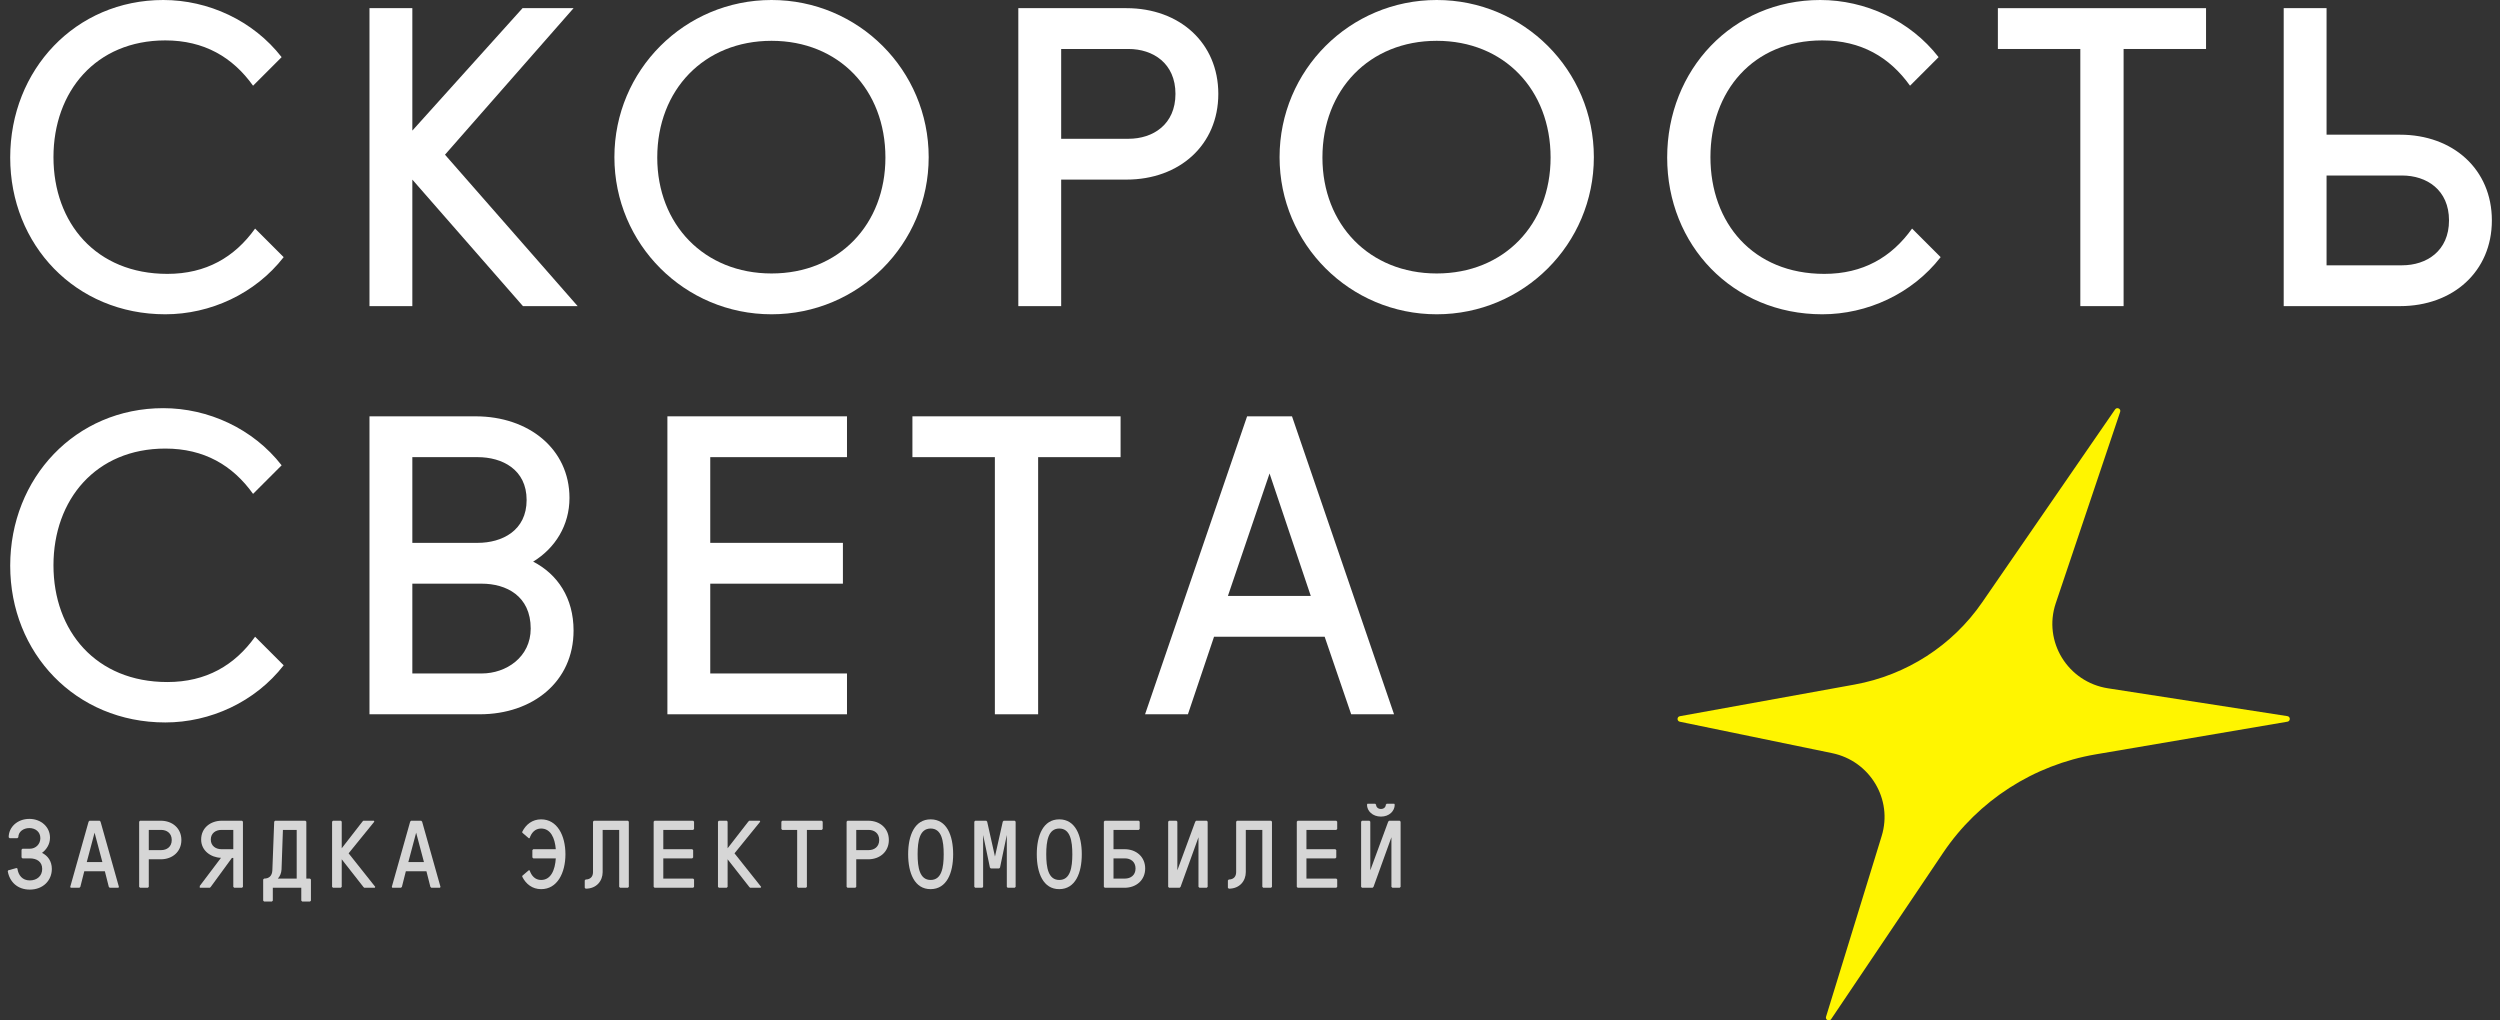 <?xml version="1.0" encoding="UTF-8"?> <svg xmlns="http://www.w3.org/2000/svg" width="245" height="100" viewBox="0 0 245 100" fill="none"><rect x="0" y="0" width="245" height="100" fill="#333333" stroke="none"/> <path d="M207.279 40.123C207.462 39.858 207.879 40.06 207.776 40.364L201.464 59.119C200.202 62.869 202.645 66.844 206.588 67.455L224.164 70.181C224.476 70.23 224.48 70.672 224.168 70.726L205.401 73.923C199.287 74.965 193.875 78.45 190.434 83.562L179.453 99.875C179.274 100.14 178.858 99.947 178.951 99.643L184.404 81.93C185.511 78.335 183.262 74.574 179.547 73.808L164.623 70.729C164.322 70.667 164.327 70.242 164.629 70.188L181.739 67.088C186.829 66.166 191.334 63.265 194.25 59.033L207.279 40.123Z" fill="#FFF500"></path> <path d="M1 15.44C1 24 7.4 30.8 16.2 30.8C20.6 30.8 25 28.8 27.8 25.2L25 22.4C23 25.2 20.2 26.84 16.4 26.84C9.4 26.84 5.24 21.84 5.24 15.4C5.24 8.96 9.4 3.96 16.2 3.96C20 3.96 22.8 5.6 24.8 8.4L27.6 5.6C24.8 2 20.4 0 16 0C7.4 0 1 6.84 1 15.44Z" fill="white"></path> <path d="M51.209 0.8L40.409 12.8V0.8H36.209V30H40.409V17.6L51.249 30H56.609L43.609 15.16L56.209 0.8H51.209Z" fill="white"></path> <path d="M60.211 15.4C60.211 23.92 67.091 30.8 75.611 30.8C84.131 30.8 91.011 23.92 91.011 15.4C91.011 6.88 84.131 0 75.611 0C67.091 0 60.211 6.88 60.211 15.4ZM64.411 15.44C64.411 8.8 69.011 4 75.611 4C82.211 4 86.771 8.8 86.771 15.44C86.771 22 82.211 26.8 75.611 26.8C69.011 26.8 64.411 22 64.411 15.44Z" fill="white"></path> <path d="M99.795 30H103.995V17.6H110.395C115.595 17.6 119.395 14.2 119.395 9.2C119.395 4.2 115.595 0.8 110.395 0.8H99.795V30ZM103.995 13.6V4.8H110.595C112.995 4.8 115.195 6.2 115.195 9.2C115.195 12.2 112.995 13.6 110.595 13.6H103.995Z" fill="white"></path> <path d="M125.398 15.4C125.398 23.92 132.278 30.8 140.798 30.8C149.318 30.8 156.198 23.92 156.198 15.4C156.198 6.88 149.318 0 140.798 0C132.278 0 125.398 6.88 125.398 15.4ZM129.598 15.44C129.598 8.8 134.198 4 140.798 4C147.398 4 151.958 8.8 151.958 15.44C151.958 22 147.398 26.8 140.798 26.8C134.198 26.8 129.598 22 129.598 15.44Z" fill="white"></path> <path d="M163.383 15.44C163.383 24 169.783 30.8 178.583 30.8C182.983 30.8 187.383 28.8 190.183 25.2L187.383 22.4C185.383 25.2 182.583 26.84 178.783 26.84C171.783 26.84 167.623 21.84 167.623 15.4C167.623 8.96 171.783 3.96 178.583 3.96C182.383 3.96 185.183 5.6 187.183 8.4L189.983 5.6C187.183 2 182.783 0 178.383 0C169.783 0 163.383 6.84 163.383 15.44Z" fill="white"></path> <path d="M195.792 4.8H203.872V30H208.112V4.8H216.192V0.8H195.792V4.8Z" fill="white"></path> <path d="M223.803 30H235.203C240.403 30 244.203 26.6 244.203 21.6C244.203 16.6 240.403 13.2 235.203 13.2H228.003V0.8H223.803V30ZM228.003 26V17.2H235.403C237.803 17.2 240.003 18.6 240.003 21.6C240.003 24.6 237.803 26 235.403 26H228.003Z" fill="white"></path> <path d="M1 55.44C1 64 7.4 70.8 16.2 70.8C20.6 70.8 25 68.8 27.8 65.2L25 62.4C23 65.2 20.2 66.84 16.4 66.84C9.4 66.84 5.24 61.84 5.24 55.4C5.24 48.96 9.4 43.96 16.2 43.96C20 43.96 22.8 45.6 24.8 48.4L27.6 45.6C24.8 42 20.4 40 16 40C7.4 40 1 46.84 1 55.44Z" fill="white"></path> <path d="M36.209 70H47.009C52.209 70 56.209 66.8 56.209 61.8C56.209 58.6 54.649 56.28 52.249 55.04C54.409 53.72 55.809 51.48 55.809 48.8C55.809 44 51.809 40.8 46.609 40.8H36.209V70ZM40.409 66V57.2H47.209C49.609 57.2 52.009 58.4 52.009 61.6C52.009 64.4 49.609 66 47.209 66H40.409ZM40.409 53.2V44.8H46.809C49.209 44.8 51.609 46 51.609 49C51.609 52 49.209 53.2 46.809 53.2H40.409Z" fill="white"></path> <path d="M65.405 70H83.005V66H69.605V57.2H82.605V53.2H69.605V44.8H83.005V40.8H65.405V70Z" fill="white"></path> <path d="M89.417 44.8H97.497V70H101.737V44.8H109.817V40.8H89.417V44.8Z" fill="white"></path> <path d="M112.216 70H116.416L118.976 62.4H129.816L132.416 70H136.616L126.616 40.8H122.216L112.216 70ZM124.416 46.4L128.456 58.4H120.336L124.416 46.4Z" fill="white"></path> <g opacity="0.8"> <path d="M2.11 84.031L2.2 84.121H2.92C3.595 84.121 4.135 84.436 4.135 85.156C4.135 85.831 3.64 86.281 2.92 86.281C2.2 86.281 1.795 85.786 1.705 85.111L1.615 85.066L0.805 85.291L0.76 85.381C0.94 86.416 1.705 87.181 2.92 87.181C4.225 87.181 5.08 86.281 5.08 85.156C5.08 84.4 4.693 83.869 4.117 83.581C4.567 83.248 4.9 82.726 4.9 82.096C4.9 81.016 4 80.251 2.875 80.251C1.705 80.251 0.85 81.061 0.85 82.051L0.94 82.141H1.705L1.795 82.051C1.795 81.511 2.29 81.151 2.875 81.151C3.46 81.151 3.955 81.511 3.955 82.141C3.955 82.726 3.505 83.176 2.92 83.176H2.2L2.11 83.266V84.031Z" fill="white"></path> <path d="M6.883 86.911L6.928 87.001H7.783L7.873 86.911L8.26 85.381H10.276L10.663 86.911L10.753 87.001H11.608L11.653 86.911L9.853 80.521L9.763 80.431H8.773L8.683 80.521L6.883 86.911ZM9.268 81.601L10.033 84.481H8.503L9.268 81.601Z" fill="white"></path> <path d="M13.636 86.911L13.726 87.001H14.491L14.581 86.911V84.211H15.751C16.921 84.211 17.776 83.446 17.776 82.321C17.776 81.196 16.921 80.431 15.751 80.431H13.726L13.636 80.521V86.911ZM14.581 83.311V81.331H15.796C16.336 81.331 16.831 81.646 16.831 82.321C16.831 82.996 16.336 83.311 15.796 83.311H14.581Z" fill="white"></path> <path d="M23.808 80.521L23.718 80.431H21.738C20.658 80.431 19.713 81.106 19.713 82.276C19.713 83.365 20.658 84.031 21.657 84.067L19.578 86.821V87.001H20.568L20.658 86.911L22.728 84.076H22.863V86.911L22.953 87.001H23.718L23.808 86.911V80.521ZM21.693 83.221C21.153 83.221 20.658 82.906 20.658 82.276C20.658 81.646 21.153 81.331 21.693 81.331H22.863V83.221H21.693Z" fill="white"></path> <path d="M26.691 85.291C26.664 85.831 26.376 86.101 25.881 86.101L25.791 86.191V88.261L25.881 88.351H26.646L26.736 88.261V87.001H29.526V88.261L29.616 88.351H30.381L30.471 88.261V86.191L30.381 86.101H30.021V80.521L29.931 80.431H26.961L26.871 80.521L26.691 85.291ZM27.231 86.101C27.447 85.867 27.573 85.552 27.591 85.201L27.726 81.331H29.076V86.101H27.231Z" fill="white"></path> <path d="M35.604 80.431L35.514 80.521L33.489 83.131V80.521L33.408 80.431H32.634L32.544 80.521V86.911L32.634 87.001H33.399L33.489 86.911V84.211L35.604 86.911L35.694 87.001H36.729L36.774 86.911L34.164 83.626L36.684 80.521L36.639 80.431H35.604Z" fill="white"></path> <path d="M38.397 86.911L38.442 87.001H39.297L39.387 86.911L39.774 85.381H41.79L42.177 86.911L42.267 87.001H43.122L43.167 86.911L41.367 80.521L41.277 80.431H40.287L40.197 80.521L38.397 86.911ZM40.782 81.601L41.547 84.481H40.017L40.782 81.601Z" fill="white"></path> <path d="M53.028 86.236C52.443 86.236 52.083 85.831 51.903 85.291H51.812L51.182 85.831V85.921C51.542 86.641 52.172 87.136 53.028 87.136C54.602 87.145 55.413 85.561 55.413 83.716C55.413 81.871 54.602 80.296 53.028 80.296C52.172 80.296 51.542 80.791 51.182 81.511V81.601L51.812 82.141H51.903C52.083 81.601 52.443 81.196 53.028 81.196C53.964 81.196 54.377 82.123 54.468 83.221H52.263L52.172 83.311V84.031L52.263 84.121H54.468C54.395 85.264 53.99 86.236 53.028 86.236Z" fill="white"></path> <path d="M58.115 80.521V85.471C58.115 85.921 57.845 86.191 57.395 86.191L57.305 86.281V87.001L57.395 87.091C58.475 87.091 59.06 86.317 59.06 85.462V81.331H60.68V86.911L60.77 87.001H61.535L61.625 86.911V80.521L61.535 80.431H58.205L58.115 80.521Z" fill="white"></path> <path d="M64.058 86.911L64.148 87.001H67.928L68.018 86.911V86.191L67.928 86.101H65.003V84.121H67.838L67.928 84.031V83.311L67.838 83.221H65.003V81.331H67.928L68.018 81.241V80.521L67.928 80.431H64.148L64.058 80.521V86.911Z" fill="white"></path> <path d="M73.421 80.431L73.331 80.521L71.306 83.131V80.521L71.225 80.431H70.451L70.361 80.521V86.911L70.451 87.001H71.216L71.306 86.911V84.211L73.421 86.911L73.511 87.001H74.546L74.591 86.911L71.981 83.626L74.501 80.521L74.456 80.431H73.421Z" fill="white"></path> <path d="M76.574 81.241L76.664 81.331H78.122V86.911L78.212 87.001H78.986L79.076 86.911V81.331H80.534L80.624 81.241V80.521L80.534 80.431H76.664L76.574 80.521V81.241Z" fill="white"></path> <path d="M82.967 86.911L83.057 87.001H83.822L83.912 86.911V84.211H85.082C86.252 84.211 87.107 83.446 87.107 82.321C87.107 81.196 86.252 80.431 85.082 80.431H83.057L82.967 80.521V86.911ZM83.912 83.311V81.331H85.127C85.667 81.331 86.162 81.646 86.162 82.321C86.162 82.996 85.667 83.311 85.127 83.311H83.912Z" fill="white"></path> <path d="M88.999 83.716C88.999 85.561 89.629 87.145 91.204 87.136C92.779 87.127 93.409 85.561 93.409 83.716C93.409 81.871 92.779 80.296 91.204 80.296C89.629 80.296 88.999 81.871 88.999 83.716ZM89.926 83.716C89.926 82.411 90.124 81.196 91.204 81.196C92.284 81.196 92.482 82.411 92.482 83.716C92.482 85.021 92.284 86.236 91.204 86.236C90.124 86.236 89.926 85.021 89.926 83.716Z" fill="white"></path> <path d="M98.668 86.911L98.749 87.001H99.442L99.532 86.911V80.521L99.442 80.431H98.362L98.272 80.521L97.507 83.941L96.742 80.521L96.652 80.431H95.572L95.482 80.521V86.911L95.572 87.001H96.265L96.346 86.911V81.826L97.012 85.021L97.102 85.111H97.912L98.002 85.021L98.668 81.826V86.911Z" fill="white"></path> <path d="M101.605 83.716C101.605 85.561 102.235 87.145 103.81 87.136C105.385 87.127 106.015 85.561 106.015 83.716C106.015 81.871 105.385 80.296 103.81 80.296C102.235 80.296 101.605 81.871 101.605 83.716ZM102.532 83.716C102.532 82.411 102.73 81.196 103.81 81.196C104.89 81.196 105.088 82.411 105.088 83.716C105.088 85.021 104.89 86.236 103.81 86.236C102.73 86.236 102.532 85.021 102.532 83.716Z" fill="white"></path> <path d="M108.178 80.521V86.911L108.268 87.001H110.203C111.373 87.001 112.228 86.236 112.228 85.111C112.228 83.986 111.373 83.221 110.203 83.221H109.123V81.331H111.598L111.688 81.241V80.521L111.598 80.431H108.268L108.178 80.521ZM109.123 86.101V84.121H110.248C110.788 84.121 111.283 84.436 111.283 85.111C111.283 85.786 110.788 86.101 110.248 86.101H109.123Z" fill="white"></path> <path d="M115.381 80.521L115.291 80.431H114.571L114.481 80.521V86.911L114.571 87.001H115.606L115.696 86.911L117.451 82.051V86.911L117.55 87.001H118.261L118.351 86.911V80.521L118.261 80.431H117.226L117.136 80.521L115.381 85.291V80.521Z" fill="white"></path> <path d="M121.143 80.521V85.471C121.143 85.921 120.873 86.191 120.423 86.191L120.333 86.281V87.001L120.423 87.091C121.503 87.091 122.088 86.317 122.088 85.462V81.331H123.708V86.911L123.798 87.001H124.563L124.653 86.911V80.521L124.563 80.431H121.233L121.143 80.521Z" fill="white"></path> <path d="M127.086 86.911L127.176 87.001H130.956L131.046 86.911V86.191L130.956 86.101H128.031V84.121H130.866L130.956 84.031V83.311L130.866 83.221H128.031V81.331H130.956L131.046 81.241V80.521L130.956 80.431H127.176L127.086 80.521V86.911Z" fill="white"></path> <path d="M134.289 80.521L134.199 80.431H133.479L133.389 80.521V86.911L133.479 87.001H134.514L134.604 86.911L136.359 82.051V86.911L136.458 87.001H137.169L137.259 86.911V80.521L137.169 80.431H136.134L136.044 80.521L134.289 85.291V80.521ZM135.333 80.026C136.143 80.026 136.683 79.486 136.683 78.856L136.638 78.766H135.9L135.81 78.856C135.81 79.081 135.63 79.279 135.333 79.279C135.036 79.279 134.856 79.081 134.856 78.856L134.766 78.766H134.01L133.965 78.856C133.965 79.486 134.523 80.026 135.333 80.026Z" fill="white"></path> </g> </svg> 
